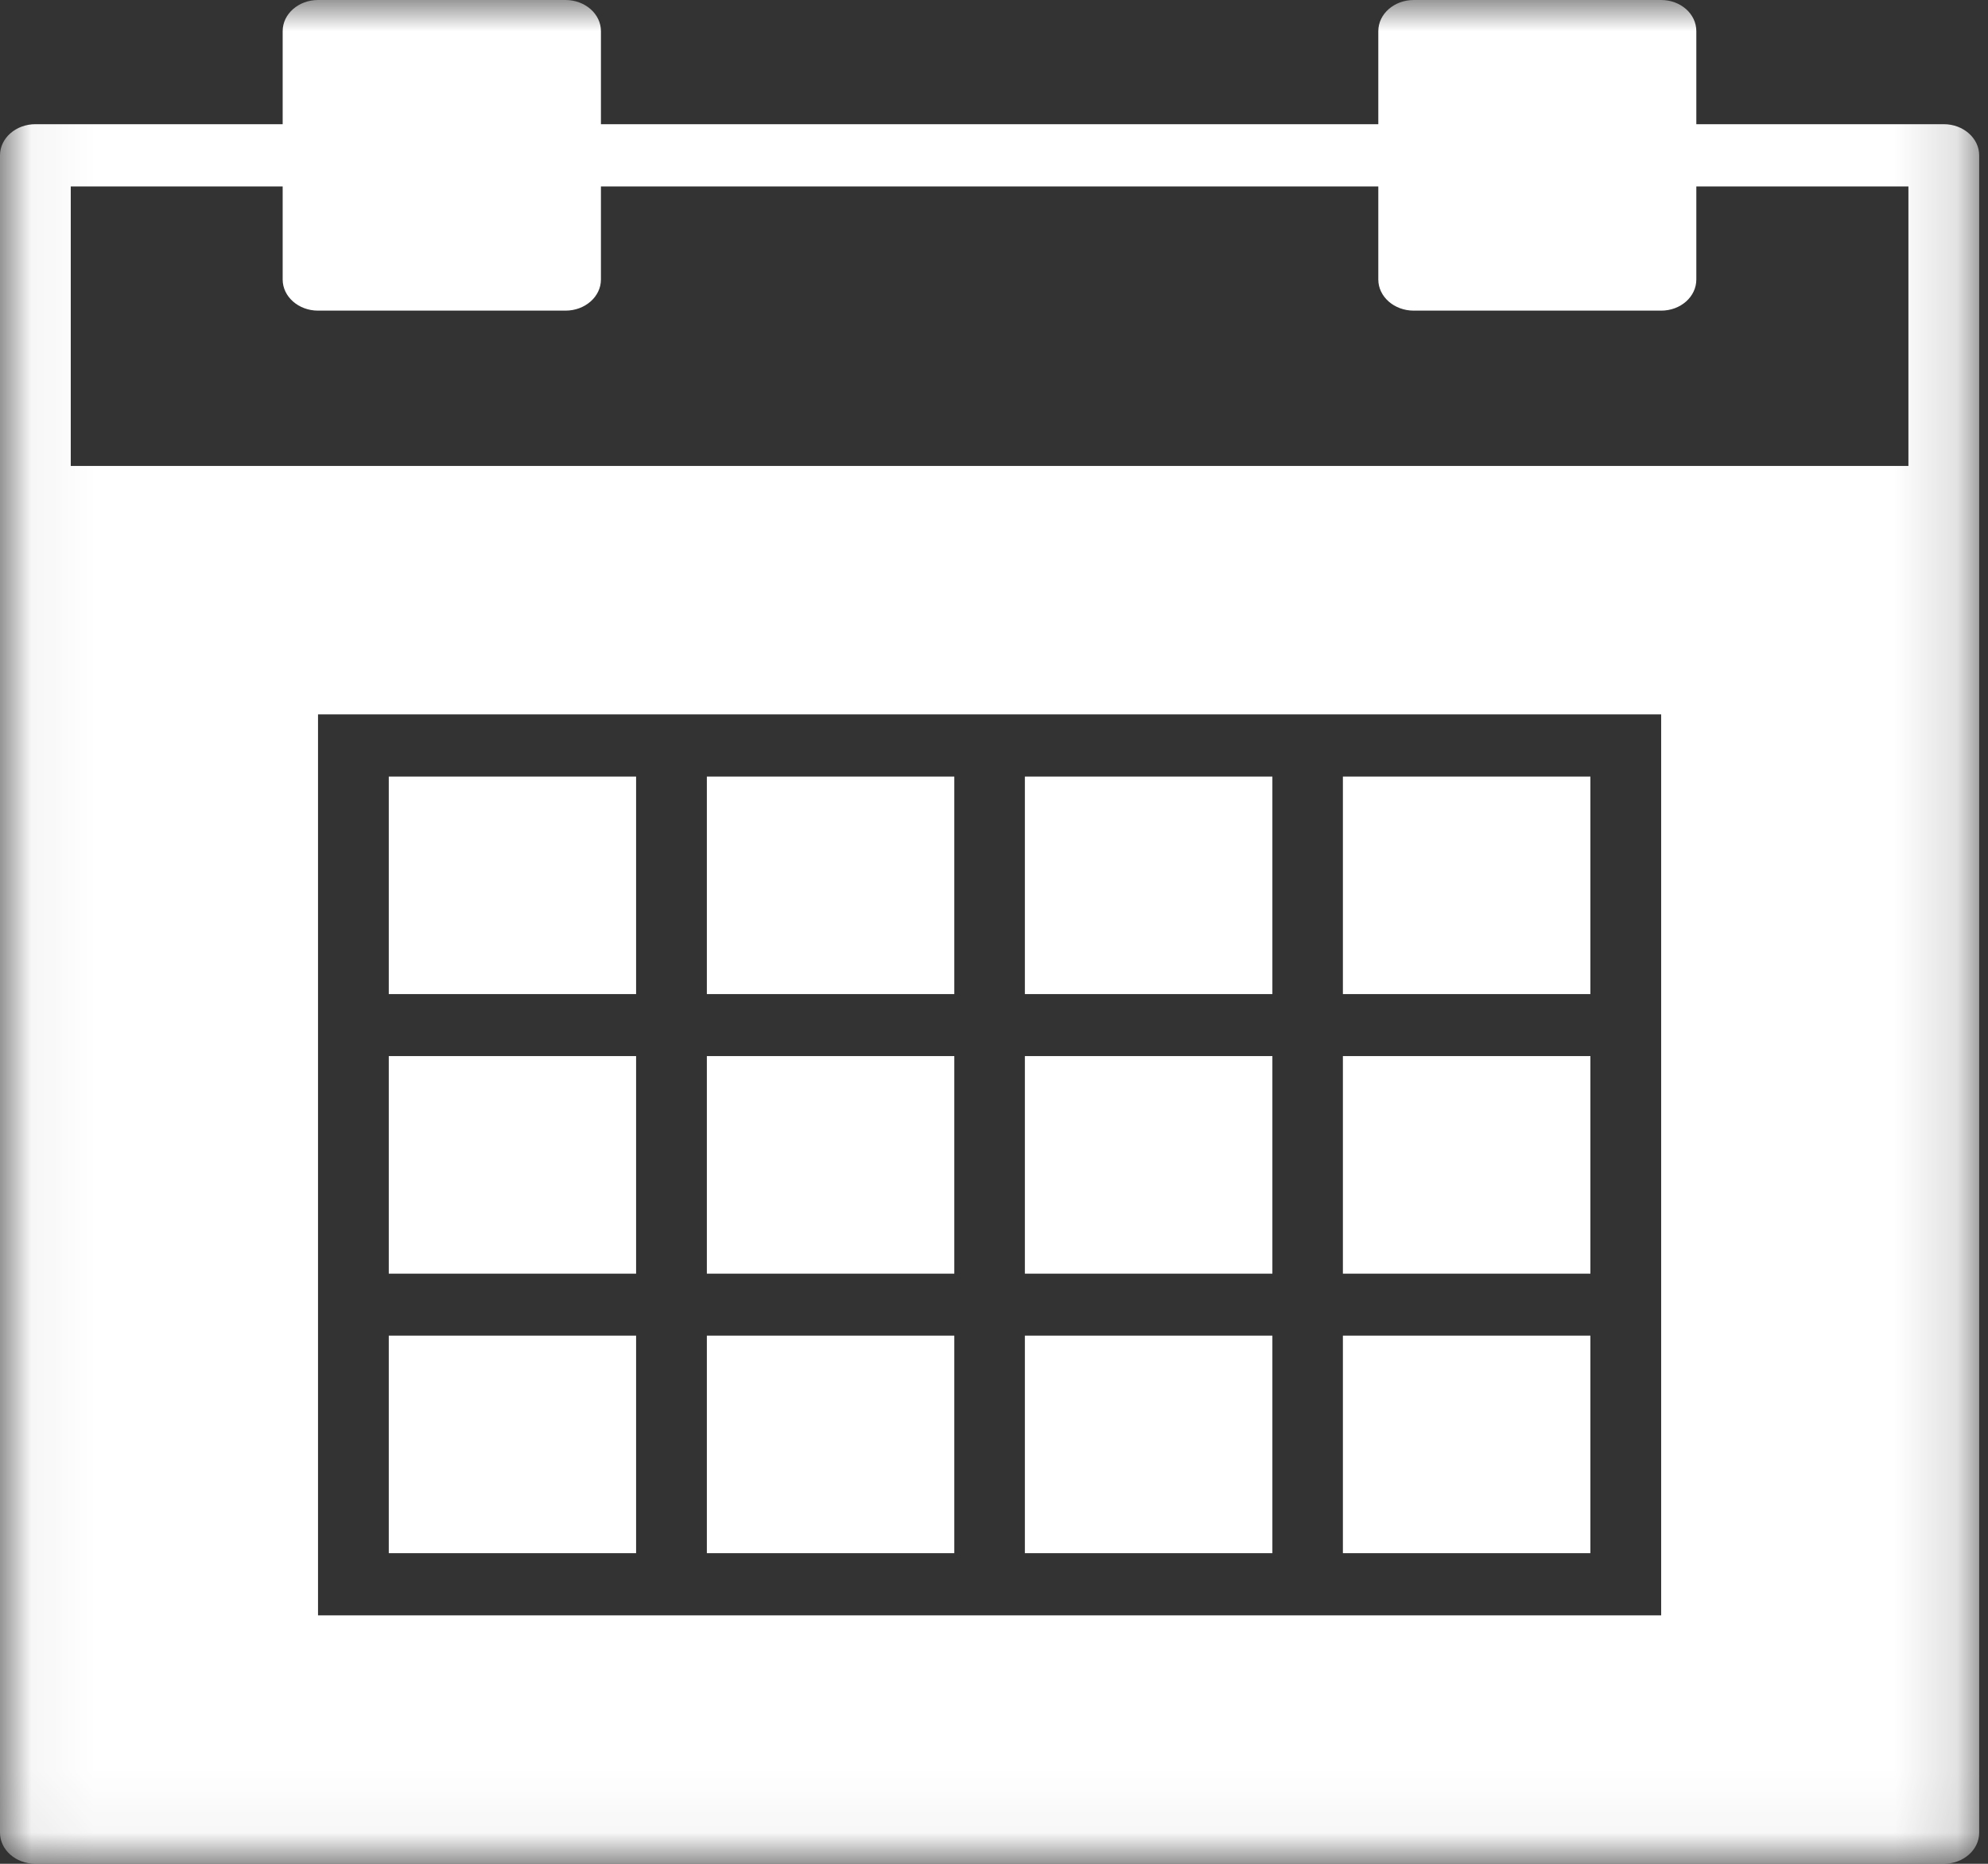 <svg xmlns="http://www.w3.org/2000/svg" xmlns:xlink="http://www.w3.org/1999/xlink" width="32" height="30" viewBox="0 0 32 30">
  <rect x="0" y="0" width="32" height="30" fill="#333333" stroke="none"/>
  <defs>
    <polygon id="calendar-a" points=".043 0 31.858 0 31.858 29.962 .043 29.962"/>
  </defs>
  <g fill="none" fill-rule="evenodd">
    <polygon fill="#FFF" points="11.378 25 15.361 25 15.361 21.499 11.378 21.499"/>
    <polygon fill="#FFF" points="11.378 16.001 15.361 16.001 15.361 12.5 11.378 12.5"/>
    <polygon fill="#FFF" points="11.378 20.501 15.361 20.501 15.361 16.999 11.378 16.999"/>
    <polygon fill="#FFF" points="6.258 20.501 10.239 20.501 10.239 16.999 6.258 16.999"/>
    <polygon fill="#FFF" points="6.258 16.001 10.239 16.001 10.239 12.5 6.258 12.5"/>
    <polygon fill="#FFF" points="6.258 25 10.239 25 10.239 21.499 6.258 21.499"/>
    <mask id="calendar-b" fill="#fff">
      <use xlink:href="#calendar-a"/>
    </mask>
    <polygon fill="#FFF" points="21.616 16.001 25.6 16.001 25.6 12.5 21.616 12.5" mask="url(#calendar-b)"/>
    <path fill="#FFF" d="M31.289,1.999 L27.305,1.999 L27.305,0.501 C27.305,0.224 27.053,0 26.739,0 L22.756,0 C22.442,0 22.186,0.224 22.186,0.501 L22.186,1.999 L9.673,1.999 L9.673,0.501 C9.673,0.224 9.417,0 9.103,0 L5.119,0 C4.806,0 4.55,0.224 4.55,0.501 L4.55,1.999 L0.57,1.999 C0.255,1.999 0,2.224 0,2.5 L0,29.499 C0,29.776 0.255,30 0.57,30 L31.289,30 C31.602,30 31.858,29.776 31.858,29.499 L31.858,2.5 C31.858,2.224 31.602,1.999 31.289,1.999 Z M26.739,16.001 L26.739,26.001 L5.119,26.001 L5.119,11.499 L26.739,11.499 L26.739,16.001 Z M30.719,7.5 L1.139,7.5 L1.139,3.001 L4.55,3.001 L4.55,4.499 C4.55,4.776 4.806,5 5.119,5 L9.103,5 C9.417,5 9.673,4.776 9.673,4.499 L9.673,3.001 L22.186,3.001 L22.186,4.499 C22.186,4.776 22.442,5 22.756,5 L26.739,5 C27.053,5 27.305,4.776 27.305,4.499 L27.305,3.001 L30.719,3.001 L30.719,7.5 Z" mask="url(#calendar-b)"/>
    <polygon fill="#FFF" points="21.616 20.501 25.6 20.501 25.6 16.999 21.616 16.999"/>
    <polygon fill="#FFF" points="21.616 25 25.6 25 25.6 21.499 21.616 21.499"/>
    <polygon fill="#FFF" points="16.497 25 20.481 25 20.481 21.499 16.497 21.499"/>
    <polygon fill="#FFF" points="16.497 20.501 20.481 20.501 20.481 16.999 16.497 16.999"/>
    <polygon fill="#FFF" points="16.497 16.001 20.481 16.001 20.481 12.5 16.497 12.5"/>
  </g>
</svg>
